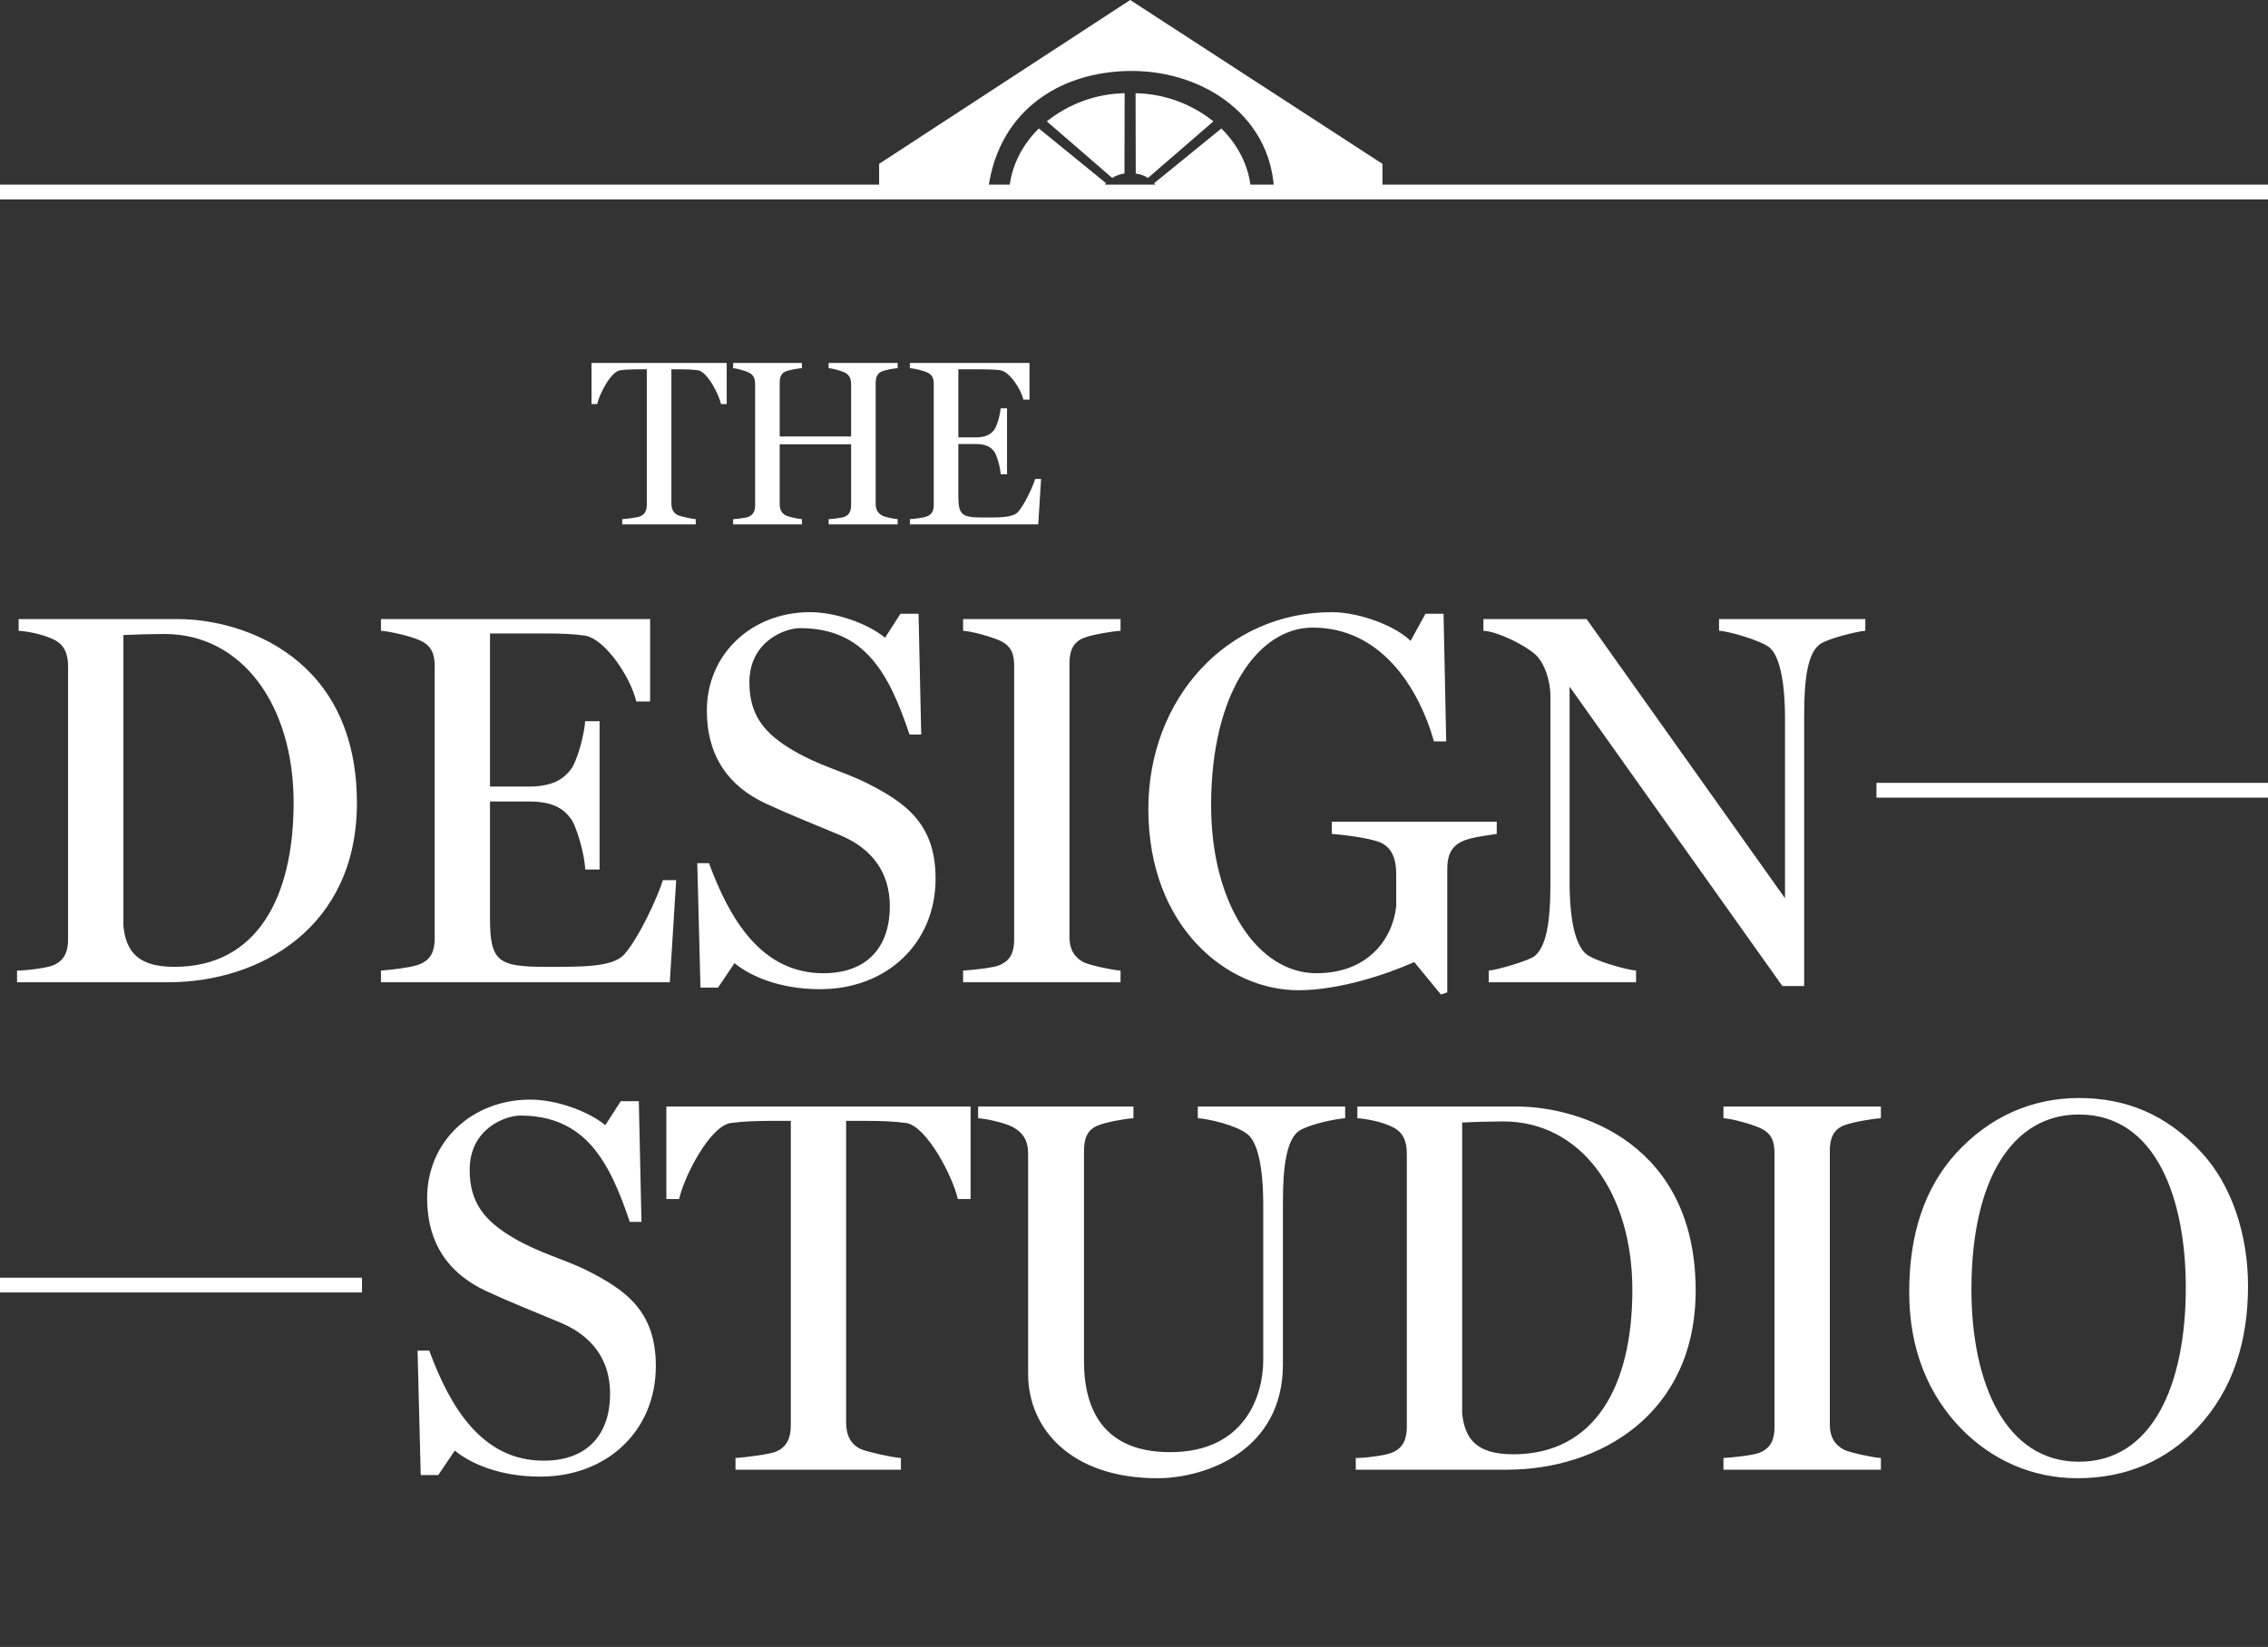 <svg width="307" height="223" viewBox="0 0 307 223" fill="none" xmlns="http://www.w3.org/2000/svg">
<rect x="0" y="0" width="307" height="223" fill="#333333" stroke="none"/>
<path d="M22.752 133C35.28 133 48.312 125.512 48.312 108.736C48.312 89.008 32.904 83.824 24.048 83.824H2.52V85.408C3.672 85.48 5.688 85.84 7.2 86.56C8.784 87.28 9.216 88.648 9.216 90.232V127.168C9.216 128.752 8.784 130.048 7.2 130.696C6.408 131.056 3.6 131.416 2.304 131.416V133H22.752ZM23.616 130.912C18.72 130.912 17.064 128.896 16.704 125.368V85.984C18.072 85.912 20.736 85.84 22.248 85.84C32.832 85.84 39.744 95.56 39.744 108.664C39.744 121.624 34.704 130.912 23.616 130.912ZM90.664 133L91.528 119.176H89.728C89.08 121.336 86.488 127.024 84.472 129.256C82.888 130.984 78.568 130.912 74.032 130.912C67.48 130.912 66.328 130.264 66.328 124.36V108.52H71.584C75.112 108.52 76.336 109.672 77.2 110.752C77.992 111.688 79.144 115.648 79.216 117.736H81.16V97.648H79.216C79.072 99.52 78.136 103.12 77.2 104.272C76.48 105.136 75.256 106.504 71.584 106.504H66.328V85.768H73.816C75.904 85.768 77.632 85.84 79.144 86.056C81.952 86.488 85.408 91.816 86.128 94.984H88V83.824H51.568V85.408C52.72 85.48 55.6 86.128 56.824 86.704C58.48 87.424 58.84 88.648 58.84 90.232V127.024C58.84 128.68 58.408 129.904 56.824 130.552C55.888 130.984 52.72 131.344 51.568 131.416V133H90.664ZM111.017 133.936C120.017 133.936 126.641 127.744 126.641 118.96C126.641 111.544 122.609 108.664 117.137 105.928C114.185 104.488 110.801 103.624 107.489 101.68C103.385 99.304 101.441 96.784 101.441 92.392C101.441 86.776 106.337 85.048 108.281 85.048C117.137 85.048 120.377 91.312 123.113 99.448H124.697L124.337 83.104H121.889L119.801 86.344C117.425 84.4 113.105 82.888 109.649 82.888C101.729 82.888 95.681 88.576 95.681 96.208C95.681 102.472 98.705 106.504 103.673 108.808C107.417 110.536 110.081 111.544 113.825 113.128C118.217 115 120.449 118.312 120.449 122.704C120.449 128.104 117.497 131.776 111.449 131.776C103.097 131.776 98.777 124.504 95.969 116.872H94.385L94.817 133.72H97.193L99.425 130.408C101.513 132.136 105.473 133.936 111.017 133.936ZM151.678 133V131.416C150.526 131.344 147.574 130.696 146.782 130.336C145.342 129.616 144.766 128.464 144.766 126.88V89.8C144.766 88.216 145.198 86.92 146.782 86.344C147.934 85.912 150.526 85.48 151.678 85.408V83.824H130.366V85.408C131.59 85.48 134.11 86.2 135.262 86.704C136.918 87.424 137.278 88.576 137.278 90.16V127.24C137.278 128.824 136.846 130.048 135.262 130.696C134.398 131.056 131.59 131.344 130.366 131.416V133H151.678ZM175.745 134.08C181.217 134.08 187.553 131.992 191.441 130.264L195.041 134.656L195.905 134.368V117.664C195.905 116.08 196.265 114.712 197.921 113.92C199.145 113.344 201.305 113.128 202.601 112.912V111.256H180.281V112.912C181.433 112.984 185.249 113.416 186.833 114.064C188.489 114.784 188.993 116.44 188.993 118.312V122.704C188.489 127.312 185.033 131.776 178.193 131.776C170.273 131.776 163.937 122.416 163.937 109.024C163.937 93.688 170.417 84.976 177.689 84.976C186.761 84.976 191.945 92.824 194.105 100.384H195.761L195.401 83.104H192.953L190.937 86.776C188.921 84.76 184.025 82.888 180.281 82.888C166.097 82.888 155.441 94.552 155.441 109.528C155.441 125.512 166.097 134.08 175.745 134.08ZM244.213 133.504V96.856C244.213 92.104 244.645 88.432 246.373 87.208C247.381 86.488 251.341 85.48 252.493 85.408V83.824H232.693V85.408C234.133 85.48 238.165 86.704 239.389 87.568C240.829 88.576 241.621 92.104 241.621 97.288V121.624L214.765 83.824H200.797V85.408C202.597 85.48 206.197 87.208 207.781 88.576C209.077 89.728 209.869 92.176 209.869 94.264V119.608C209.869 125.224 209.221 128.248 207.709 129.472C206.989 130.048 202.669 131.344 201.517 131.416V133H221.461V131.416C220.309 131.344 215.773 130.12 214.621 129.112C213.253 127.816 212.461 124.72 212.461 119.248V92.968L241.261 133.504H244.213Z" fill="white"/>
<line x1="254" y1="107" x2="307" y2="107" stroke="white" stroke-width="2"/>
<path d="M73.152 199.936C82.152 199.936 88.776 193.744 88.776 184.96C88.776 177.544 84.744 174.664 79.272 171.928C76.32 170.488 72.936 169.624 69.624 167.68C65.52 165.304 63.576 162.784 63.576 158.392C63.576 152.776 68.472 151.048 70.416 151.048C79.272 151.048 82.512 157.312 85.248 165.448H86.832L86.472 149.104H84.024L81.936 152.344C79.56 150.4 75.24 148.888 71.784 148.888C63.864 148.888 57.816 154.576 57.816 162.208C57.816 168.472 60.84 172.504 65.808 174.808C69.552 176.536 72.216 177.544 75.96 179.128C80.352 181 82.584 184.312 82.584 188.704C82.584 194.104 79.632 197.776 73.584 197.776C65.232 197.776 60.912 190.504 58.104 182.872H56.52L56.952 199.72H59.328L61.56 196.408C63.648 198.136 67.608 199.936 73.152 199.936ZM121.949 199V197.416C120.797 197.344 117.269 196.552 116.477 196.192C115.037 195.472 114.533 194.176 114.533 192.592V151.768H117.557C119.285 151.768 121.085 151.84 122.669 152.056C125.405 152.488 128.933 159.184 129.653 162.352H131.381V149.824H90.197V162.352H91.925C92.645 159.184 96.101 152.488 98.909 152.056C100.493 151.84 102.581 151.768 104.021 151.768H107.045V192.952C107.045 194.536 106.613 195.904 105.029 196.552C104.237 196.912 100.781 197.344 99.557 197.416V199H121.949ZM156.666 200.152C163.146 200.152 173.658 196.48 173.658 184.744V162.712C173.658 158.248 174.09 154.36 175.818 153.136C177.258 152.2 180.858 151.48 182.082 151.408V149.824H162.138V151.408C163.578 151.48 167.25 152.344 168.762 153.496C170.202 154.504 170.994 157.888 170.994 163.144V184.168C170.994 188.92 168.546 196.624 158.394 196.624C148.386 196.624 146.73 189.496 146.73 184.312V155.872C146.73 154.288 147.09 152.92 148.746 152.344C149.826 151.912 152.274 151.48 153.426 151.408V149.824H132.402V151.408C133.482 151.48 135.93 151.984 137.154 152.632C138.666 153.496 139.17 154.648 139.17 156.232V186.04C139.17 193.528 145.074 200.152 156.666 200.152ZM203.967 199C216.495 199 229.527 191.512 229.527 174.736C229.527 155.008 214.119 149.824 205.263 149.824H183.735V151.408C184.887 151.48 186.903 151.84 188.415 152.56C189.999 153.28 190.431 154.648 190.431 156.232V193.168C190.431 194.752 189.999 196.048 188.415 196.696C187.623 197.056 184.815 197.416 183.519 197.416V199H203.967ZM204.831 196.912C199.935 196.912 198.279 194.896 197.919 191.368V151.984C199.287 151.912 201.951 151.84 203.463 151.84C214.047 151.84 220.959 161.56 220.959 174.664C220.959 187.624 215.919 196.912 204.831 196.912ZM254.599 199V197.416C253.447 197.344 250.495 196.696 249.703 196.336C248.263 195.616 247.687 194.464 247.687 192.88V155.8C247.687 154.216 248.119 152.92 249.703 152.344C250.855 151.912 253.447 151.48 254.599 151.408V149.824H233.287V151.408C234.511 151.48 237.031 152.2 238.183 152.704C239.839 153.424 240.199 154.576 240.199 156.16V193.24C240.199 194.824 239.767 196.048 238.183 196.696C237.319 197.056 234.511 197.344 233.287 197.416V199H254.599ZM281.185 200.152C287.881 200.152 293.353 197.704 297.529 193.24C302.281 188.128 304.297 181.576 304.297 174.088C304.297 167.032 301.993 160.408 298.105 156.16C293.209 150.76 287.593 148.672 281.401 148.672C275.065 148.672 269.305 151.192 264.769 156.16C260.521 160.84 258.433 167.104 258.433 174.952C258.433 182.8 261.097 188.92 265.417 193.384C269.665 197.776 275.209 200.152 281.185 200.152ZM281.401 197.92C271.537 197.92 266.857 187.408 266.857 174.592C266.857 159.688 272.401 150.904 281.401 150.904C291.985 150.904 295.873 162.568 295.873 174.304C295.873 187.696 291.265 197.92 281.401 197.92Z" fill="white"/>
<line x1="8.74228e-08" y1="174" x2="49" y2="174" stroke="white" stroke-width="2"/>
<path d="M94.176 71V70.296C93.664 70.264 92.096 69.912 91.744 69.752C91.104 69.432 90.88 68.856 90.88 68.152V50.008H92.224C92.992 50.008 93.792 50.04 94.496 50.136C95.712 50.328 97.28 53.304 97.6 54.712H98.368V49.144H80.064V54.712H80.832C81.152 53.304 82.688 50.328 83.936 50.136C84.64 50.04 85.568 50.008 86.208 50.008H87.552V68.312C87.552 69.016 87.36 69.624 86.656 69.912C86.304 70.072 84.768 70.264 84.224 70.296V71H94.176ZM108.55 71V70.296C108.038 70.264 106.758 69.976 106.406 69.816C105.766 69.496 105.542 68.952 105.542 68.248V60.152H115.206V68.408C115.206 69.112 115.014 69.688 114.31 69.976C113.926 70.136 112.71 70.264 112.166 70.296V71H121.51V70.296C120.998 70.264 119.782 70.008 119.43 69.816C118.79 69.464 118.534 68.952 118.534 68.248V51.832C118.534 51.128 118.726 50.52 119.43 50.264C119.974 50.072 120.998 49.88 121.51 49.848V49.144H112.166V49.848C112.71 49.88 113.83 50.2 114.31 50.424C114.982 50.744 115.206 51.288 115.206 51.992V59.096H105.542V51.832C105.542 51.128 105.702 50.52 106.406 50.264C106.95 50.072 108.038 49.88 108.55 49.848V49.144H99.237V49.848C99.749 49.88 100.838 50.2 101.318 50.424C102.022 50.744 102.214 51.288 102.214 51.992V68.408C102.214 69.112 102.022 69.688 101.318 69.976C100.966 70.136 99.749 70.264 99.237 70.296V71H108.55ZM140.538 71L140.922 64.856H140.122C139.834 65.816 138.682 68.344 137.786 69.336C137.082 70.104 135.162 70.072 133.146 70.072C130.234 70.072 129.722 69.784 129.722 67.16V60.12H132.058C133.626 60.12 134.17 60.632 134.554 61.112C134.906 61.528 135.418 63.288 135.45 64.216H136.314V55.288H135.45C135.386 56.12 134.97 57.72 134.554 58.232C134.234 58.616 133.69 59.224 132.058 59.224H129.722V50.008H133.05C133.978 50.008 134.746 50.04 135.418 50.136C136.666 50.328 138.202 52.696 138.522 54.104H139.354V49.144H123.162V49.848C123.674 49.88 124.954 50.168 125.498 50.424C126.234 50.744 126.394 51.288 126.394 51.992V68.344C126.394 69.08 126.202 69.624 125.498 69.912C125.082 70.104 123.674 70.264 123.162 70.296V71H140.538Z" fill="white"/>
<path d="M141.698 16.431C144.707 14.028 148.406 12.69 152.232 12.62L152.207 23.494C151.619 23.568 151.054 23.773 150.553 24.095L141.698 16.431Z" fill="white"/>
<path d="M140.617 17.393L149.722 24.807C149.298 25.317 149.059 25.96 149.046 26.628H136.566C136.587 23.086 138.118 19.859 140.617 17.393Z" fill="white"/>
<path d="M164.247 16.431C161.238 14.028 157.539 12.69 153.713 12.62L153.738 23.494C154.326 23.568 154.891 23.773 155.392 24.095L164.247 16.431Z" fill="white"/>
<path d="M165.331 17.393L156.226 24.807C156.65 25.317 156.889 25.96 156.902 26.628H169.375C169.354 23.086 167.823 19.859 165.324 17.393" fill="white"/>
<path d="M119 26.628V22.184L152.988 0L187.128 22.184V26.621H172.487C172.487 15.887 163.03 9.607 153.207 9.607C143.292 9.607 134.655 15.246 133.652 26.621L119 26.628Z" fill="white"/>
<line x1="-8.74228e-08" y1="26" x2="307" y2="26" stroke="white" stroke-width="2"/>
</svg>
